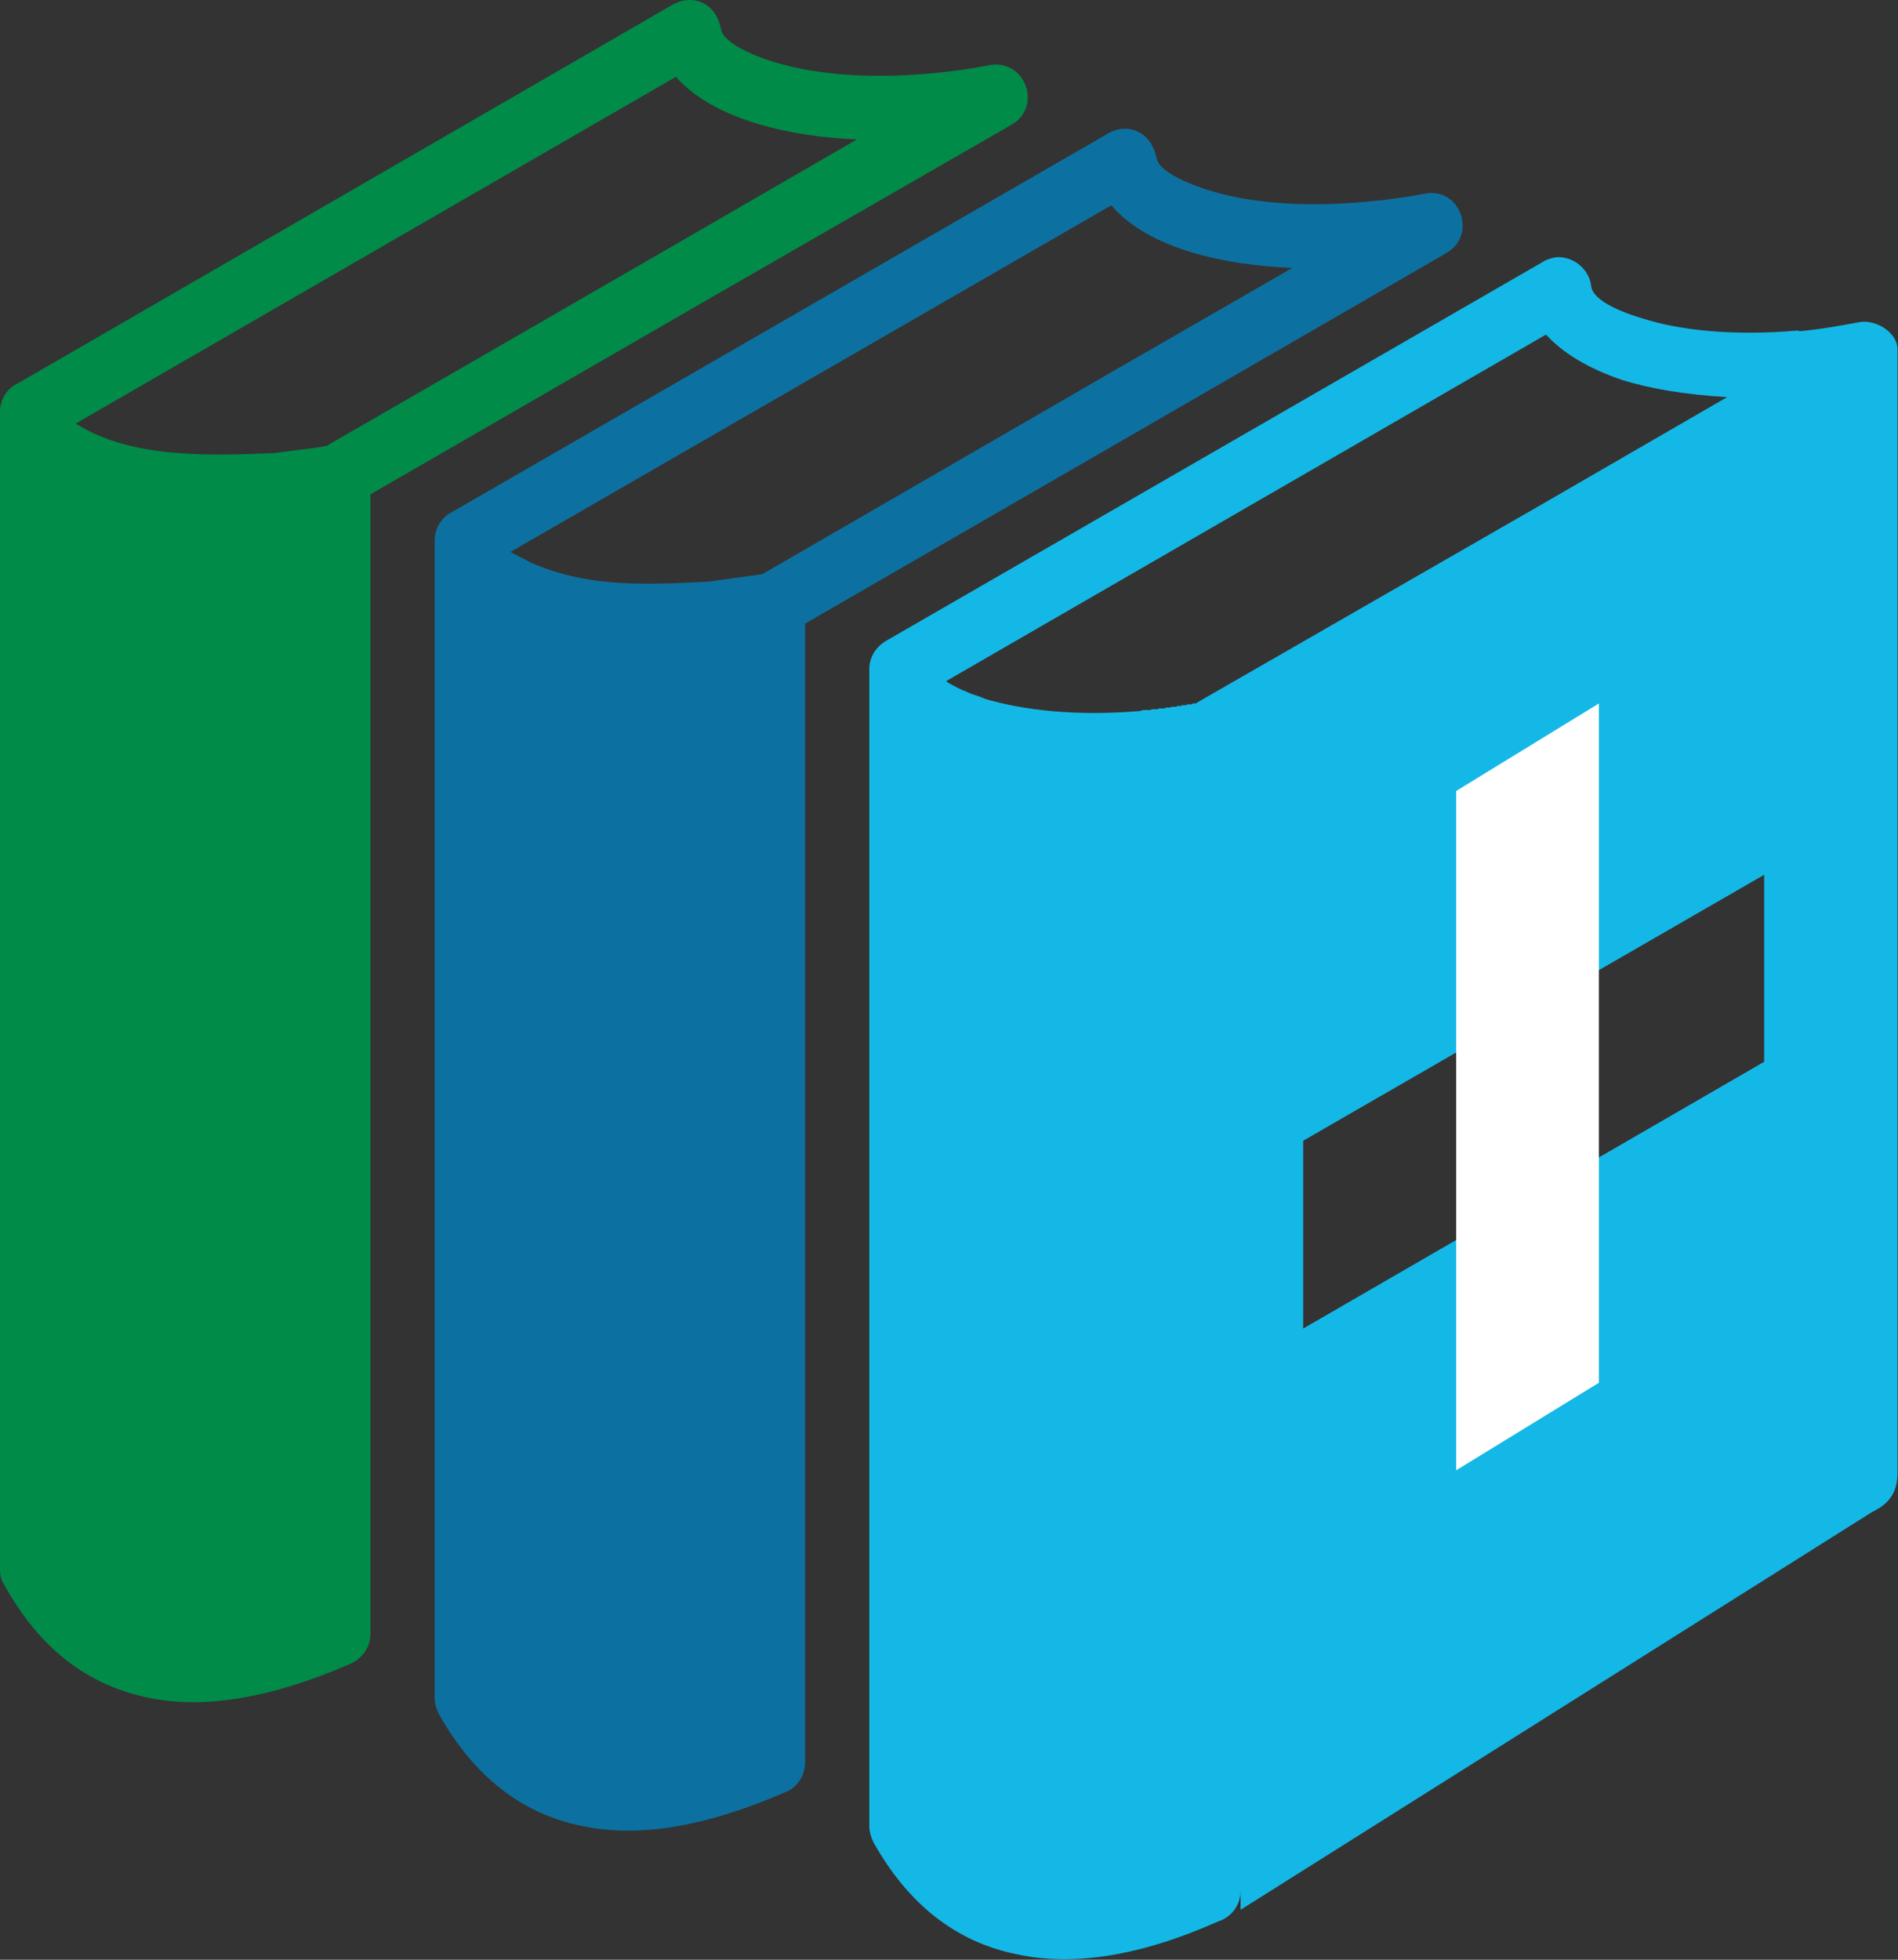 <?xml version="1.0" encoding="UTF-8" standalone="no"?>
<!DOCTYPE svg PUBLIC "-//W3C//DTD SVG 1.1//EN" "http://www.w3.org/Graphics/SVG/1.1/DTD/svg11.dtd">
<svg width="100%" height="100%" viewBox="0 0 124 128" version="1.1" xmlns="http://www.w3.org/2000/svg" xmlns:xlink="http://www.w3.org/1999/xlink" xml:space="preserve" xmlns:serif="http://www.serif.com/" style="fill-rule:evenodd;clip-rule:evenodd;stroke-linejoin:round;stroke-miterlimit:2;">
    <rect x="0" y="0" width="124" height="128" fill="#333333" stroke="none"/>
    <g transform="matrix(1,0,0,1,-1043.3,-981.073)">
        <g transform="matrix(2.078,0,0,2.078,1043.3,981.073)">
            <g transform="matrix(1,0,0,1,59.657,58.605)">
                <path d="M0,-12.32L0,-47.623C0,-48.166 -0.699,-48.581 -1.216,-48.477C-1.889,-48.348 -2.51,-48.244 -3.105,-48.192L-3.105,-48.218C-5.15,-48.037 -6.858,-48.218 -8.049,-48.607C-9.007,-48.891 -9.576,-49.254 -9.628,-49.59C-9.628,-49.59 -9.628,-49.564 -9.628,-49.59C-9.679,-50.133 -10.171,-50.547 -10.715,-50.522C-10.896,-50.496 -11.051,-50.444 -11.207,-50.34L-31.757,-38.486C-32.093,-38.305 -32.326,-37.969 -32.326,-37.581L-32.326,-1.191C-32.326,-1.036 -32.274,-0.855 -32.196,-0.699C-31.109,1.242 -29.608,2.432 -27.693,2.82C-25.907,3.209 -23.786,2.872 -21.352,1.786C-20.938,1.656 -20.653,1.268 -20.653,0.828L-20.653,1.423L-0.802,-11.078C-0.207,-11.363 0,-11.751 0,-12.32ZM-4.192,-31.109L-18.686,-22.749L-18.686,-16.846L-4.192,-25.231L-4.192,-31.109ZM-29.918,-37.192L-29.893,-37.192L-29.893,-37.167L-29.867,-37.167L-29.842,-37.141L-29.815,-37.141L-29.815,-37.115L-29.764,-37.115L-29.764,-37.089L-29.738,-37.089L-29.712,-37.064L-29.686,-37.064L-29.66,-37.037L-29.635,-37.037L-29.608,-37.011L-29.583,-37.011L-29.557,-36.985L-29.53,-36.985L-29.505,-36.959L-29.479,-36.959L-29.454,-36.934L-29.427,-36.934L-29.401,-36.908L-29.35,-36.908L-29.35,-36.882L-29.298,-36.882L-29.272,-36.857L-29.247,-36.857L-29.22,-36.83L-29.168,-36.83L-29.168,-36.804L-29.116,-36.804L-29.091,-36.778L-29.04,-36.778L-29.013,-36.752L-28.961,-36.752L-28.936,-36.727L-28.884,-36.727L-28.858,-36.701L-28.806,-36.701L-28.806,-36.675L-28.755,-36.675L-28.728,-36.65C-27.512,-36.287 -25.83,-36.08 -23.786,-36.26C-23.759,-36.287 -23.733,-36.287 -23.708,-36.287L-23.474,-36.287L-23.448,-36.313L-23.241,-36.313L-23.241,-36.338L-23.035,-36.338L-23.009,-36.365L-22.853,-36.365L-22.828,-36.39L-22.672,-36.39L-22.646,-36.416L-22.517,-36.416L-22.491,-36.442L-22.336,-36.442L-22.336,-36.467L-22.18,-36.467L-22.154,-36.494L-22.051,-36.494L-22.025,-36.52L-11.129,-42.783L-5.357,-46.122C-6.651,-46.2 -7.764,-46.381 -8.67,-46.666C-9.731,-47.027 -10.534,-47.519 -11.051,-48.089L-29.918,-37.192Z" style="fill:rgb(20,184,230);"/>
            </g>
            <g transform="matrix(1,0,0,1,23.966,39.529)">
                <path d="M0,-21.481L-1.683,-21.248C-3.986,-21.118 -5.616,-21.118 -7.272,-21.844L-7.919,-22.18L10.974,-33.076C12.165,-31.678 14.624,-31.187 16.668,-31.109L10.871,-27.77L0,-21.481ZM1.346,15.866L1.346,-19.928L11.88,-26.01L21.508,-31.575C22.491,-32.145 21.948,-33.671 20.809,-33.438C20.136,-33.309 19.489,-33.231 18.894,-33.18C16.875,-32.998 15.167,-33.18 13.976,-33.568C13.019,-33.878 12.45,-34.241 12.397,-34.551C12.217,-35.457 11.414,-35.69 10.818,-35.302L-9.731,-23.448C-10.068,-23.293 -10.3,-22.93 -10.3,-22.543L-10.3,13.848C-10.3,14.003 -10.249,14.185 -10.171,14.339C-9.084,16.281 -7.583,17.471 -5.694,17.86C-3.882,18.247 -1.786,17.885 0.673,16.824C1.062,16.695 1.346,16.307 1.346,15.866" style="fill:rgb(12,113,161);"/>
            </g>
            <g transform="matrix(0.481,0,0,0.481,-502.015,-471.323)">
                <path d="M1148.2,1025.85L1138.87,1031.57L1138.87,1075.96L1148.2,1070.24L1148.2,1025.85Z" style="fill:white;"/>
            </g>
            <g transform="matrix(1,0,0,1,23.966,39.529)">
                <path d="M-13.95,-25.467L-15.374,-25.286C-17.34,-25.209 -19.852,-25.104 -21.585,-26.217L-2.717,-37.114C-1.501,-35.741 0.958,-35.225 2.976,-35.147L-2.795,-31.808L-13.691,-25.518L-13.95,-25.467ZM-12.32,11.829L-12.32,-23.991L-1.786,-30.073L7.842,-35.612C8.826,-36.182 8.257,-37.709 7.118,-37.476C6.471,-37.347 5.824,-37.269 5.229,-37.216C3.183,-37.036 1.502,-37.216 0.285,-37.606C-0.672,-37.916 -1.216,-38.278 -1.294,-38.589C-1.449,-39.495 -2.251,-39.728 -2.847,-39.365L-23.396,-27.485C-23.733,-27.33 -23.966,-26.993 -23.966,-26.58L-23.966,9.81C-23.966,9.965 -23.94,10.121 -23.837,10.276C-22.75,12.243 -21.274,13.408 -19.359,13.822C-17.574,14.21 -15.451,13.848 -12.993,12.786C-12.604,12.631 -12.32,12.269 -12.32,11.829" style="fill:rgb(0,139,73);"/>
            </g>
        </g>
    </g>
</svg>
